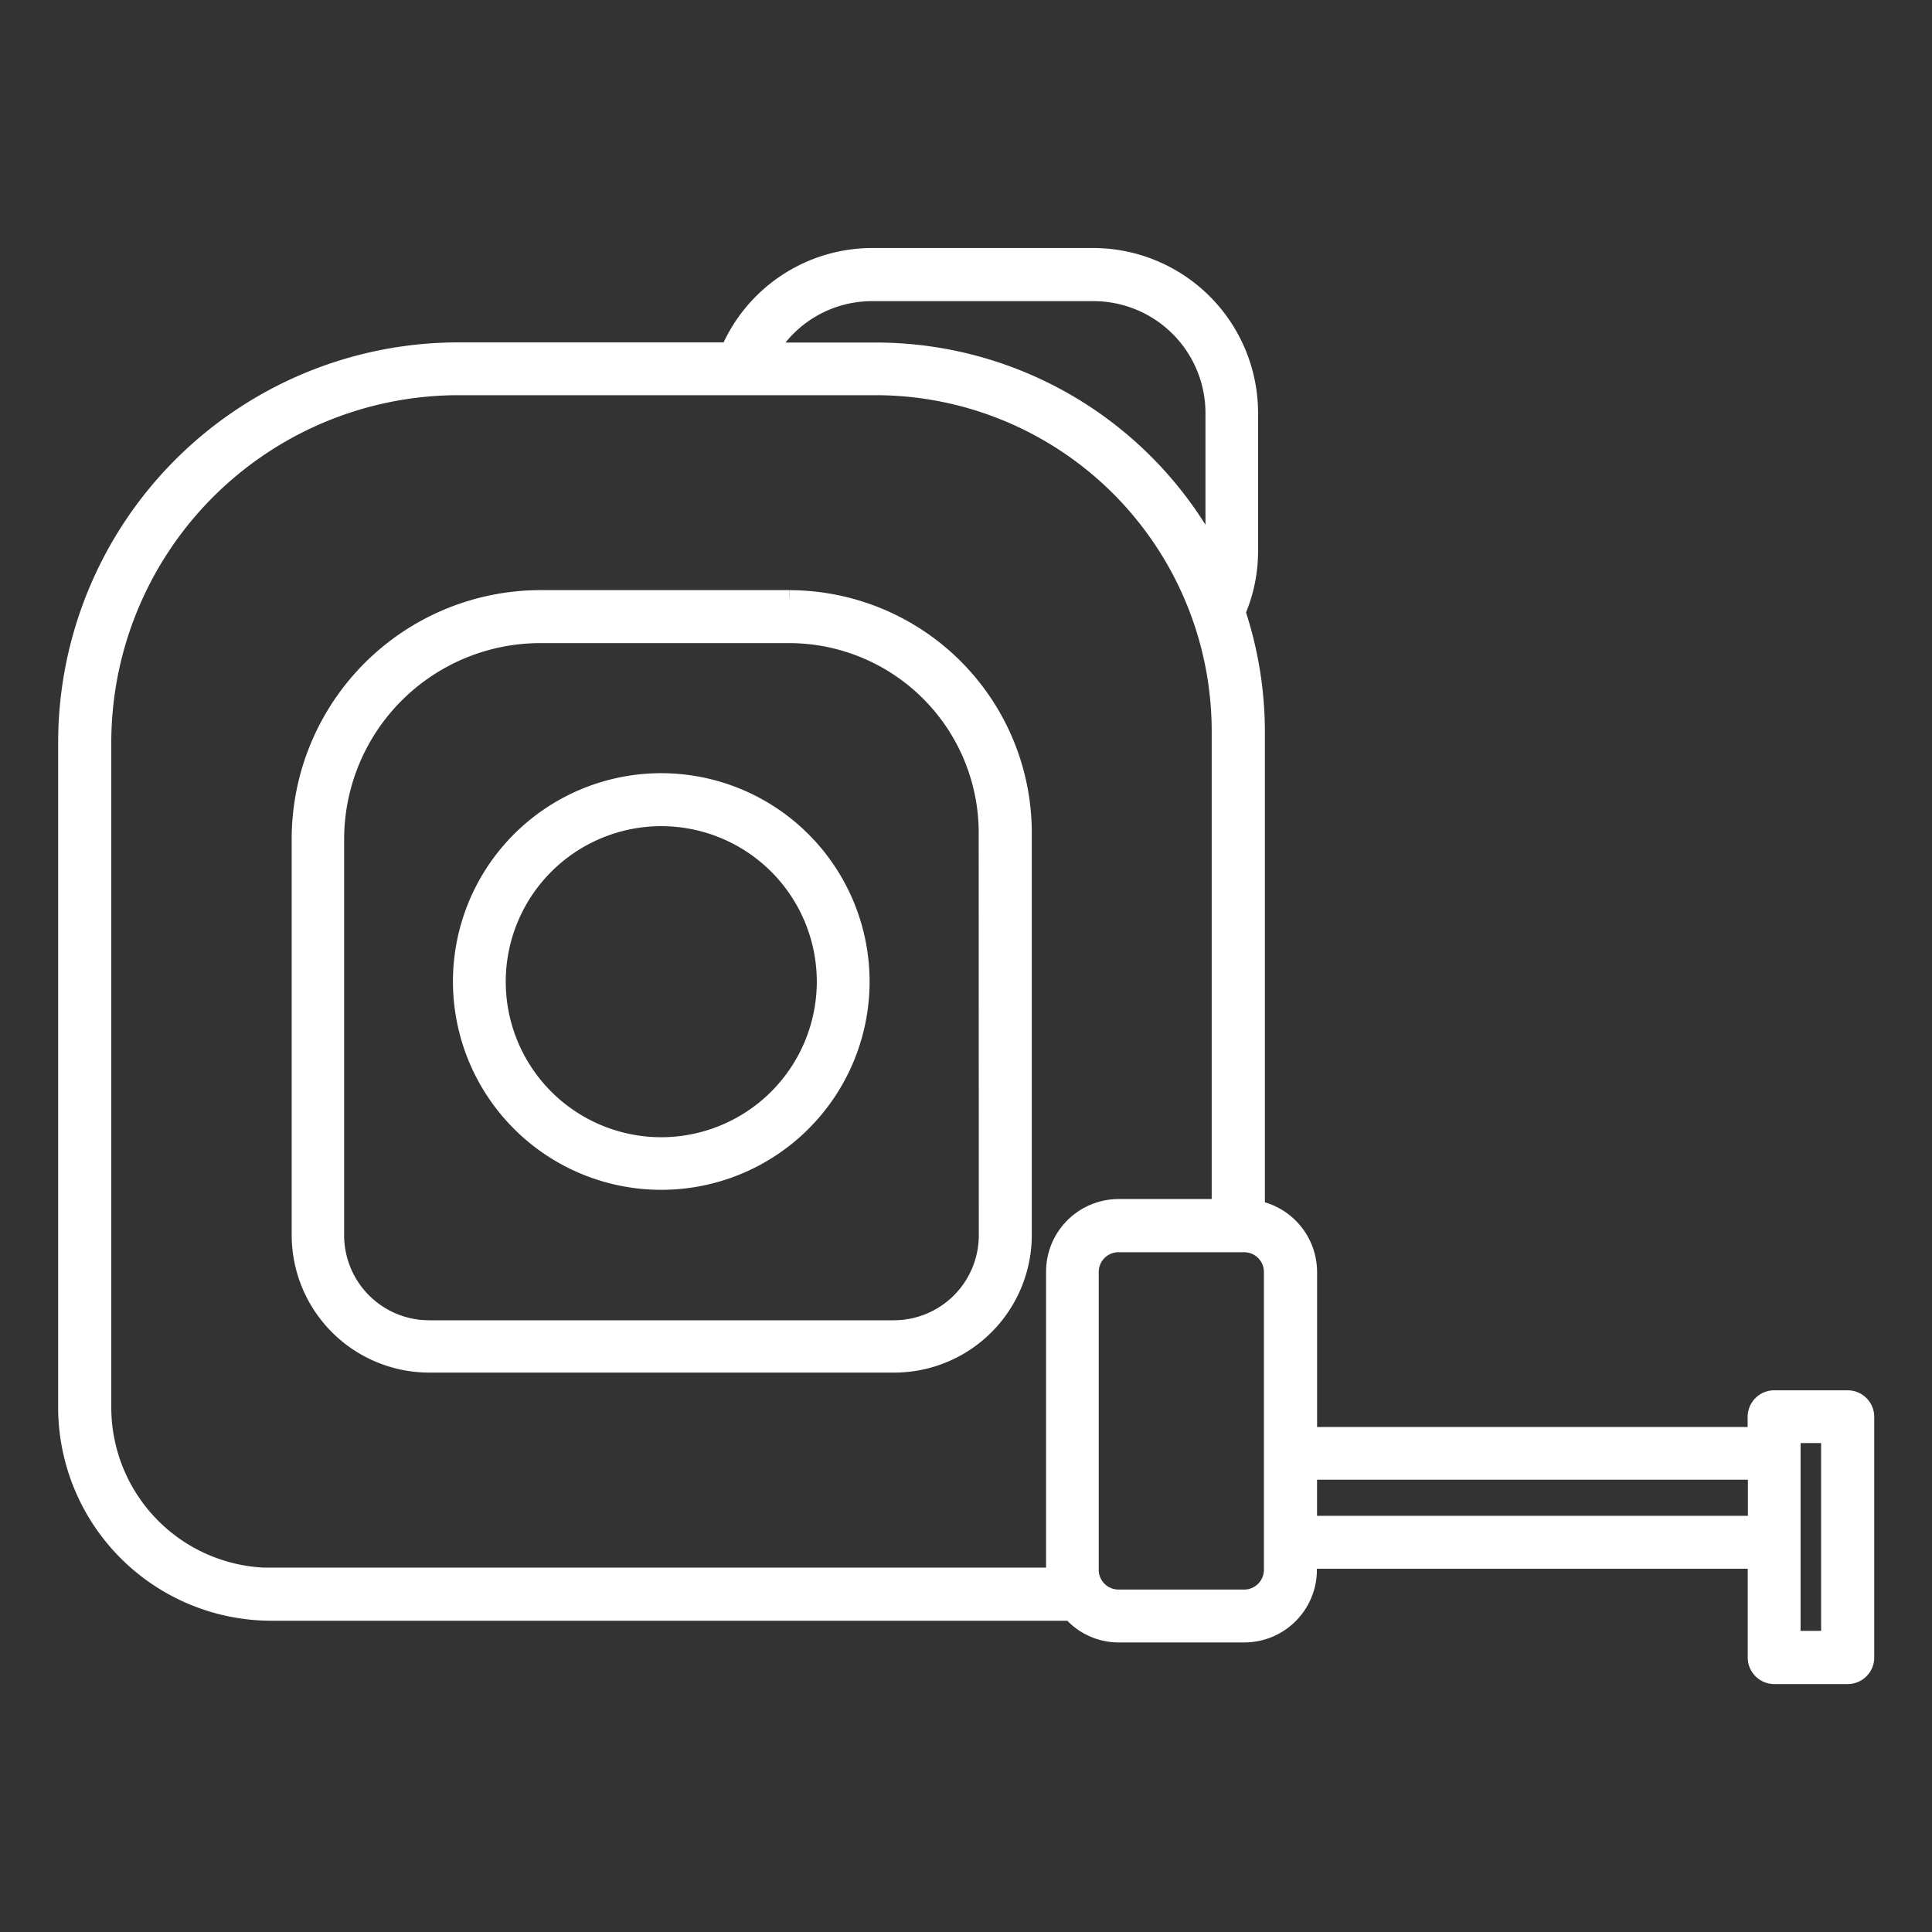 <svg xmlns="http://www.w3.org/2000/svg" xmlns:xlink="http://www.w3.org/1999/xlink" width="40" height="40" viewBox="0 0 40 40">
  <rect x="0" y="0" width="40" height="40" fill="#333333" stroke="none"/>
  <defs>
    <clipPath id="clip-path">
      <rect id="Rectangle_153621" data-name="Rectangle 153621" width="40" height="40" transform="translate(0.5 -0.148)" fill="#fff" stroke="#fff" stroke-width="0.3"/>
    </clipPath>
  </defs>
  <g id="img_CS_candy_tech_stack_3" data-name="img_CS_candy_tech stack_3" transform="translate(-0.5 0.148)">
    <g id="Group_38795" data-name="Group 38795" transform="translate(0 0)" clip-path="url(#clip-path)">
      <path id="Path_73255" data-name="Path 73255" d="M14.989,7.083H9.835a5.006,5.006,0,0,0-5,5v8.2a2.7,2.7,0,0,0,2.7,2.7h9.623a2.7,2.7,0,0,0,2.7-2.7V11.95a4.875,4.875,0,0,0-4.866-4.866m4.069,13.209A1.91,1.91,0,0,1,17.151,22.2H7.529a1.91,1.91,0,0,1-1.908-1.908v-8.2A4.214,4.214,0,0,1,9.83,7.88h5.155a4.078,4.078,0,0,1,4.074,4.074ZM12.34,10.873A4.163,4.163,0,1,0,16.5,15.036a4.167,4.167,0,0,0-4.163-4.163m0,7.537a3.37,3.37,0,1,1,3.37-3.37,3.373,3.373,0,0,1-3.37,3.37M36.9,23.65H35.379a.4.4,0,0,0-.4.4v.36H25.765V21.051a1.359,1.359,0,0,0-1.081-1.327V9.856a7.916,7.916,0,0,0-.4-2.467,3.2,3.2,0,0,0,.259-1.259V3.264A3.267,3.267,0,0,0,21.284,0H16.7a3.254,3.254,0,0,0-2.976,1.954H8.13A8.137,8.137,0,0,0,0,10.085V23.857a4.27,4.27,0,0,0,4.264,4.264H20.809a1.336,1.336,0,0,0,1,.449h2.6a1.353,1.353,0,0,0,1.352-1.352v-.174h9.22v1.988a.4.4,0,0,0,.4.4H36.9a.4.4,0,0,0,.4-.4V24.044a.4.4,0,0,0-.4-.394M16.7.8h4.587a2.469,2.469,0,0,1,2.467,2.467v2.87a7.906,7.906,0,0,0-6.965-4.18h-2.17A2.452,2.452,0,0,1,16.7.8M4.264,27.325A3.472,3.472,0,0,1,.8,23.857V10.085A7.346,7.346,0,0,1,8.135,2.747h8.648a7.113,7.113,0,0,1,7.1,7.1v9.843H21.806a1.353,1.353,0,0,0-1.352,1.352V27.21a.874.874,0,0,0,.013.11H4.264Zm20.7-.11a.559.559,0,0,1-.56.56h-2.6a.559.559,0,0,1-.56-.56V21.051a.559.559,0,0,1,.56-.56h2.6a.559.559,0,0,1,.56.56Zm.8-2.014h9.22v1.047h-9.22ZM36.5,28.63h-.725V24.442H36.5Z" transform="translate(1.854 5.137)" fill="#fff" stroke="#fff" stroke-width="0.3"/>
    </g>
  </g>
</svg>
